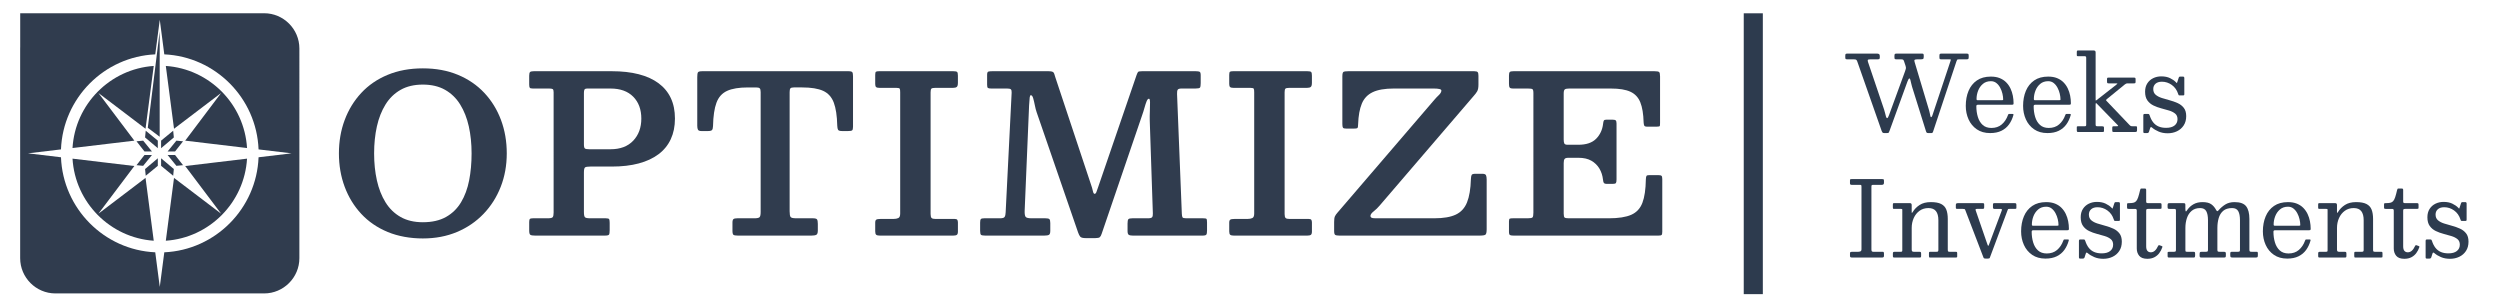 <?xml version="1.0" encoding="UTF-8"?>
<svg id="Layer_1" data-name="Layer 1" xmlns="http://www.w3.org/2000/svg" viewBox="0 0 6549.47 806.49">
  <defs>
    <style>
      .cls-1 {
        stroke: #2d3b4e;
        stroke-miterlimit: 10;
        stroke-width: 50px;
      }

      .cls-1, .cls-2 {
        fill: #2d3b4e;
      }

      .cls-3 {
        fill: #303c4e;
      }
    </style>
  </defs>
  <line class="cls-1" x1="4593.25" y1="34.85" x2="4593.25" y2="770.6"/>
  <g>
    <path class="cls-3" d="M903.03,314.32c10.08-26.99,24.57-50.63,43.47-70.92,18.9-20.29,41.97-36.08,69.22-47.38,27.23-11.29,57.92-16.94,92.05-16.94s64.75,5.64,91.9,16.94c27.14,11.3,50.22,27.09,69.22,47.38,19,20.29,33.54,43.93,43.62,70.92,10.08,26.98,15.12,56.18,15.12,87.56s-5.29,60.58-15.85,87.57c-10.57,26.98-25.59,50.63-45.08,70.92-19.49,20.29-42.66,36.08-69.51,47.38-26.86,11.29-56.66,16.94-89.43,16.94s-64.81-5.64-92.05-16.94c-27.24-11.29-50.31-27.09-69.22-47.38-18.9-20.29-33.4-43.93-43.47-70.92-10.08-26.99-15.12-56.17-15.12-87.57s5.04-60.58,15.12-87.56h0ZM987.37,472.53c4.84,21.82,12.36,40.96,22.54,57.42,10.18,16.47,23.36,29.29,39.55,38.48s35.63,13.78,58.31,13.78c24.04,0,44.25-4.59,60.63-13.78,16.38-9.19,29.52-22.01,39.41-38.48,9.89-16.46,16.96-35.6,21.23-57.42,4.26-21.82,6.4-45.37,6.4-70.63s-2.43-49.05-7.27-70.77c-4.85-21.72-12.36-40.81-22.54-57.28-10.18-16.46-23.36-29.29-39.55-38.48-16.19-9.19-35.63-13.78-58.31-13.78s-42.13,4.59-58.31,13.78c-16.19,9.19-29.37,22.01-39.55,38.48-10.18,16.47-17.7,35.56-22.54,57.28-4.85,21.73-7.27,45.32-7.27,70.77s2.42,48.81,7.27,70.63Z"/>
    <path class="cls-3" d="M1395.97,231.93c-4.46,0-7.18-.72-8.14-2.16-.97-1.43-1.46-4.35-1.46-8.76v-22.68c0-5.17.83-8.42,2.47-9.76,1.64-1.34,4.9-2.01,9.74-2.01h204.45c26.36,0,49.78,2.63,70.23,7.89,20.45,5.26,37.76,13.11,51.91,23.54,14.15,10.43,24.87,23.36,32.14,38.76,7.27,15.41,10.91,33.35,10.91,53.83s-3.64,38.28-10.91,53.98c-7.27,15.7-17.98,28.85-32.14,39.48-14.15,10.62-31.46,18.66-51.91,24.12-20.46,5.46-43.87,8.18-70.23,8.18h-56.42c-7.37,0-12.02.77-13.96,2.3-1.94,1.53-2.91,6.03-2.91,13.49v103.07c0,7.28.87,11.87,2.62,13.78,1.74,1.92,6.4,2.87,13.96,2.87h40.72c5.04,0,8,.82,8.87,2.44.87,1.63,1.31,4.93,1.31,9.9v18.66c0,5.93-.54,9.81-1.6,11.63-1.07,1.82-4.7,2.72-10.91,2.72h-183.22c-6.01,0-10.04-.67-12.07-2.01-2.03-1.34-3.05-5.07-3.05-11.2v-22.11c0-4.4.63-7.18,1.89-8.32,1.26-1.15,4.12-1.72,8.58-1.72h38.97c6.59,0,10.66-1,12.22-3.01,1.55-2.01,2.33-6.07,2.33-12.2V241.41c0-4.4-.83-7.08-2.48-8.04-1.65-.96-4.7-1.43-9.16-1.43h-42.75,0ZM1599.56,390.99c25.4,0,45.17-7.47,59.33-22.39,14.15-14.93,21.23-34.26,21.23-57.99s-7.08-43.02-21.23-57.28c-14.15-14.26-33.93-21.39-59.33-21.39h-60.49c-4.27,0-6.88.91-7.86,2.72-.97,1.82-1.46,4.73-1.46,8.76v134.94c0,5.75.87,9.29,2.62,10.62,1.74,1.34,5.53,2.01,11.34,2.01h55.85Z"/>
    <path class="cls-3" d="M1918.88,583.35c0-4.97.92-8.14,2.76-9.48,1.84-1.34,5.09-2.01,9.74-2.01h44.79c7.17,0,11.73-.96,13.67-2.87,1.94-1.91,2.91-6.5,2.91-13.78V241.4c0-4.97-.78-8.28-2.33-9.9-1.56-1.63-4.76-2.44-9.6-2.44h-21.23c-23.46,0-41.73,3.01-54.82,9.05-13.09,6.03-22.35,16.37-27.77,31.01-5.43,14.64-8.43,34.98-9.02,61.01-.19,5.17-1.07,8.67-2.62,10.48-1.56,1.82-5.23,2.72-11.05,2.72h-16.29c-5.05,0-8.19-1.15-9.45-3.45-1.26-2.3-1.89-5.75-1.89-10.34v-127.48c0-6.51.63-10.72,1.89-12.64,1.26-1.92,5.09-2.87,11.49-2.87h382.73c5.43,0,8.77.86,10.04,2.58,1.26,1.72,1.89,5.36,1.89,10.91v132.07c0,5.17-.83,8.32-2.47,9.48-1.65,1.14-5.19,1.72-10.61,1.72h-15.12c-6.01,0-9.65-1.05-10.91-3.16-1.26-2.1-1.99-5.75-2.18-10.91-.58-25.84-3.64-46.03-9.16-60.58-5.53-14.54-14.83-24.79-27.92-30.72s-31.37-8.9-54.82-8.9h-21.82c-4.66,0-7.66.82-9.02,2.44-1.36,1.63-2.04,4.93-2.04,9.9v312.09c0,7.85.87,12.88,2.62,15.07,1.74,2.2,6.49,3.3,14.25,3.3h43.62c6.01,0,9.74.96,11.2,2.87,1.46,1.92,2.18,5.84,2.18,11.77v17.52c0,6.13-1.36,9.86-4.07,11.2-2.72,1.34-6.88,2.01-12.5,2.01h-193.11c-5.82,0-9.6-.67-11.34-2.01-1.74-1.34-2.62-4.88-2.62-10.62v-21.25l-.02.02Z"/>
    <path class="cls-3" d="M2438,560.96c0,5.17.87,8.56,2.62,10.19s5.04,2.44,9.89,2.44h50.61c3.29,0,5.53.72,6.69,2.16s1.74,3.88,1.74,7.32v23.54c0,4.21-.87,7.04-2.62,8.47s-5.05,2.16-9.89,2.16h-191.66c-4.85,0-8.14-.72-9.89-2.16s-2.62-4.45-2.62-9.05v-22.68c0-4.02.92-6.65,2.76-7.89,1.84-1.25,5.57-1.87,11.2-1.87h33.73c5.23,0,9.5-.76,12.8-2.3,3.29-1.53,4.94-5.46,4.94-11.77V241.69c0-4.59-.39-7.65-1.16-9.19-.78-1.53-3.68-2.3-8.73-2.3h-44.21c-4.27,0-7.23-.67-8.87-2.01-1.65-1.34-2.48-4.02-2.48-8.04v-23.54c0-4.78.63-7.65,1.89-8.61,1.26-.96,4.03-1.43,8.29-1.43h194.56c5.23,0,8.53.67,9.89,2.01s2.03,4.59,2.03,9.76v18.66c0,5.55-1.02,9.14-3.05,10.77-2.04,1.63-5.38,2.44-10.04,2.44h-46.24c-5.23,0-8.58.67-10.04,2.01-1.46,1.34-2.18,4.59-2.18,9.76v318.98h0Z"/>
    <path class="cls-3" d="M2597.08,231.93c-4.66,0-7.66-.52-9.02-1.58-1.36-1.05-2.04-3.88-2.04-8.47v-25.84c0-4.97,1.07-7.79,3.2-8.47,2.13-.67,5.53-1,10.18-1h147.74c5.23,0,8.87.58,10.91,1.72,2.03,1.15,3.35,2.92,3.92,5.31.58,2.4,1.55,5.5,2.91,9.33l93.07,279.93c2.33,6.51,4.03,12.3,5.09,17.37,1.07,5.08,2.57,7.61,4.51,7.61s3.49-1.48,4.66-4.45c1.16-2.97,2.81-7.61,4.94-13.92l100.33-292.57c1.55-4.21,2.86-6.98,3.92-8.33,1.07-1.34,4.6-2.01,10.61-2.01h140.18c5.23,0,8.77.48,10.61,1.43,1.84.96,2.76,4.12,2.76,9.48v20.09c0,6.31-.63,10.29-1.89,11.91-1.26,1.63-5.19,2.44-11.78,2.44h-36.35c-5.63,0-9.06,1.11-10.32,3.3-1.26,2.2-1.8,5.99-1.6,11.34l12.5,313.24c.19,4.98.83,8.23,1.89,9.76,1.07,1.53,4.22,2.3,9.45,2.3h43.92c5.23,0,8.33.53,9.3,1.58.97,1.05,1.46,4.26,1.46,9.62v20.96c0,5.17-.58,8.67-1.74,10.48-1.16,1.82-4.46,2.72-9.89,2.72h-182.93c-5.05,0-8.58-.72-10.61-2.16-2.04-1.43-3.05-4.73-3.05-9.9v-19.53c0-5.93.72-9.71,2.18-11.34,1.46-1.63,4.99-2.44,10.61-2.44h41.01c5.43,0,8.91-.9,10.47-2.72,1.55-1.81,2.23-5.22,2.03-10.19l-8.14-243.18c-.19-7.47-.1-15.65.29-24.55s.53-16.55.44-22.97c-.1-6.41-1.02-9.62-2.76-9.62-2.33,0-4.41,2.3-6.25,6.89-1.85,4.59-3.68,10.24-5.53,16.94-1.85,6.7-3.92,13.31-6.25,19.81l-105.86,310.08c-1.36,4.21-2.96,7.18-4.8,8.9-1.85,1.72-5.77,2.58-11.78,2.58h-25.3c-7.37,0-12.12-1.25-14.25-3.73-2.13-2.49-4.07-6.31-5.82-11.48l-108.48-314.67c-1.74-4.97-3.3-10.95-4.66-17.95-1.36-6.98-2.81-13.16-4.36-18.52-1.56-5.36-3.59-8.04-6.1-8.04-1.56,0-2.57,1.96-3.05,5.89-.48,3.92-1.02,10.96-1.6,21.1l-11.63,276.2c-.19,7.66.62,12.78,2.47,15.36,1.84,2.58,6.93,3.88,15.27,3.88h36.35c5.43,0,8.97.72,10.61,2.16,1.64,1.43,2.47,4.93,2.47,10.48v20.38c0,5.55-1.16,9-3.49,10.34-2.33,1.34-6.4,2.01-12.22,2.01h-154.72c-5.82,0-9.5-.67-11.05-2.01-1.56-1.34-2.33-4.88-2.33-10.62v-21.25c0-4.97.68-8.14,2.03-9.48s4.36-2.01,9.02-2.01h41.88c6.01,0,9.79-1.25,11.34-3.73,1.55-2.48,2.42-6.41,2.62-11.77l15.7-313.52c.19-4.4-.48-7.32-2.04-8.76-1.56-1.43-4.85-2.16-9.89-2.16h-41.29v.02Z"/>
    <path class="cls-3" d="M3365.44,560.96c0,5.17.87,8.56,2.62,10.19,1.74,1.63,5.04,2.44,9.89,2.44h50.61c3.29,0,5.53.72,6.69,2.16s1.74,3.88,1.74,7.32v23.54c0,4.21-.87,7.04-2.62,8.47s-5.05,2.16-9.89,2.16h-191.66c-4.85,0-8.14-.72-9.89-2.16s-2.62-4.45-2.62-9.05v-22.68c0-4.02.92-6.65,2.76-7.89,1.84-1.25,5.57-1.87,11.2-1.87h33.73c5.23,0,9.5-.76,12.8-2.3,3.29-1.53,4.94-5.46,4.94-11.77V241.69c0-4.59-.39-7.65-1.16-9.19-.78-1.53-3.68-2.3-8.73-2.3h-44.21c-4.27,0-7.22-.67-8.87-2.01-1.65-1.34-2.48-4.02-2.48-8.04v-23.54c0-4.78.63-7.65,1.89-8.61s4.03-1.43,8.29-1.43h194.56c5.23,0,8.53.67,9.89,2.01s2.03,4.59,2.03,9.76v18.66c0,5.55-1.02,9.14-3.05,10.77-2.04,1.63-5.38,2.44-10.04,2.44h-46.24c-5.23,0-8.58.67-10.04,2.01s-2.18,4.59-2.18,9.76v318.98h0Z"/>
    <path class="cls-3" d="M3861.89,186.56c4.84,0,7.95.82,9.3,2.44,1.35,1.63,2.03,4.83,2.03,9.62v23.54c0,7.66-1.16,13.45-3.49,17.37-2.33,3.92-5.33,7.89-9.02,11.91l-246.33,287.11c-4.66,5.55-9.84,10.58-15.56,15.07-5.72,4.5-8.58,8.57-8.58,12.2,0,1.92.87,3.4,2.62,4.45,1.74,1.05,5.14,1.58,10.18,1.58h155.01c23.65,0,42.27-3.2,55.84-9.62,13.57-6.41,23.36-17.08,29.37-32.01,6.01-14.93,9.41-35.21,10.18-60.87.19-5.17.83-8.8,1.89-10.91,1.07-2.1,4.31-3.16,9.74-3.16h18.32c5.23,0,8.43,1.29,9.6,3.88,1.16,2.58,1.74,6.28,1.74,11.06v130.06c0,7.85-1.02,12.64-3.05,14.36-2.04,1.72-7.12,2.58-15.27,2.58h-367.61c-5.43,0-9.06-.62-10.91-1.87-1.85-1.25-2.76-4.64-2.76-10.19v-23.54c0-6.89.68-11.82,2.04-14.78,1.35-2.97,3.49-6.07,6.4-9.33l253.6-295.44c3.88-4.59,8-8.95,12.36-13.06,4.36-4.11,6.55-8.08,6.55-11.91,0-3.44-6.79-5.17-20.36-5.17h-104.12c-23.46,0-41.88,3.16-55.25,9.48-13.38,6.31-22.93,16.32-28.64,30.01-5.72,13.69-8.97,31.73-9.74,54.12,0,5.55-.63,8.85-1.89,9.9s-4.9,1.58-10.91,1.58h-17.16c-5.43,0-8.68-.81-9.74-2.44-1.07-1.63-1.6-4.93-1.6-9.9v-124.61c0-6.7,1.02-10.62,3.05-11.77,2.04-1.15,6.45-1.72,13.24-1.72h328.92,0Z"/>
    <path class="cls-3" d="M3964.54,231.93c-5.23,0-8.43-.9-9.6-2.72-1.16-1.81-1.74-5.12-1.74-9.9v-21.25c0-4.97.72-8.14,2.18-9.48,1.46-1.34,4.6-2.01,9.45-2.01h369.64c6.4,0,10.42.72,12.07,2.16,1.64,1.43,2.47,5.31,2.47,11.63v120.3c0,4.79-.19,7.85-.58,9.19s-3.2,2.01-8.43,2.01h-24.72c-4.27,0-6.84-.96-7.71-2.87-.87-1.91-1.41-4.69-1.6-8.32-.58-22.2-3.49-39.77-8.73-52.68-5.24-12.92-13.91-22.15-26.03-27.71-12.12-5.55-29.04-8.32-50.75-8.32h-109.64c-5.43,0-9.16.72-11.2,2.16-2.03,1.43-3.05,5.02-3.05,10.77v120.58c0,4.98.58,8.52,1.74,10.62,1.16,2.11,4.07,3.16,8.73,3.16h27.92c20.74,0,36.3-5.26,46.67-15.79,10.37-10.53,16.44-23.64,18.18-39.33.39-4.02,1.07-6.79,2.04-8.32.97-1.53,3.1-2.3,6.4-2.3h16.29c4.26,0,7.08.68,8.43,2.01,1.35,1.34,2.03,4.02,2.03,8.04v146.42c0,4.79-.54,7.95-1.6,9.48-1.07,1.53-3.92,2.3-8.58,2.3h-15.99c-3.11,0-5.33-.76-6.69-2.3-1.36-1.53-2.23-4.49-2.62-8.9-1.16-10.72-4.31-20.38-9.45-29-5.14-8.61-12.17-15.45-21.08-20.53-8.92-5.07-19.97-7.61-33.15-7.61h-27.33c-4.66,0-7.81.96-9.45,2.87-1.65,1.92-2.47,5.55-2.47,10.91v132.35c0,5.75.83,9.23,2.47,10.48,1.64,1.25,5.38,1.87,11.2,1.87h104.4c25.4,0,45.03-3.06,58.89-9.19,13.86-6.12,23.61-16.61,29.23-31.44s8.63-35.17,9.02-61.01c.19-4.97.77-8.14,1.74-9.48.97-1.34,3.49-2.01,7.56-2.01h22.69c4.46,0,7.42.58,8.87,1.72,1.46,1.14,2.18,4.02,2.18,8.61v137.81c0,4.59-.58,7.47-1.74,8.61-1.17,1.14-3.98,1.72-8.43,1.72h-378.95c-4.85,0-8.14-.47-9.89-1.43-1.74-.96-2.62-3.92-2.62-8.9v-26.7c0-4.2.68-6.65,2.03-7.32,1.35-.67,4.17-1,8.43-1h38.68c6.78,0,10.95-.76,12.5-2.3,1.55-1.53,2.33-5.75,2.33-12.64V243.72c0-5.75-.87-9.14-2.62-10.19-1.74-1.05-5.53-1.58-11.34-1.58h-38.68v-.02Z"/>
  </g>
  <g>
    <g>
      <g>
        <g>
          <polygon class="cls-3" points="357.64 370.18 378.51 396.79 398.06 396.79 375.06 368.45 357.64 370.18"/>
          <polygon class="cls-3" points="380.05 360.07 413.44 388.23 413.44 368.45 381.76 342.45 380.05 360.07"/>
          <polygon class="cls-3" points="453.7 342.45 422.02 368.45 422.02 388.23 455.42 360.07 453.7 342.45"/>
          <polygon class="cls-3" points="462.12 368.45 439.1 396.79 458.65 396.79 479.52 370.18 462.12 368.45"/>
        </g>
        <g>
          <polygon class="cls-3" points="378.51 406.1 357.64 432.72 375.06 434.44 398.06 406.1 378.51 406.1"/>
          <polygon class="cls-3" points="381.76 460.44 413.44 434.44 413.44 414.66 380.05 442.83 381.76 460.44"/>
          <polygon class="cls-3" points="422.02 434.44 453.7 460.44 455.42 442.83 422.02 414.66 422.02 434.44"/>
          <polygon class="cls-3" points="458.65 406.1 439.1 406.1 462.12 434.44 479.52 432.72 458.65 406.1"/>
        </g>
      </g>
      <polygon class="cls-3" points="418.35 358.29 387.17 334.75 418.35 82.23 418.35 358.29"/>
    </g>
    <g>
      <path class="cls-3" d="M257.87,559.79l94.12-124.85-162.01-19.32c6.89,114.84,98.43,207.18,212.79,215.04l-21.5-164.59-123.39,93.72h0Z"/>
      <path class="cls-3" d="M257.87,243.62l123.39,93.73,21.5-164.59c-114.36,7.86-205.9,100.19-212.79,215.04l162.01-19.32-94.12-124.86h0Z"/>
      <path class="cls-3" d="M579.29,243.62l-94.12,124.86,162.01,19.32c-6.88-114.85-98.43-207.19-212.79-215.04l21.5,164.59,123.39-93.73h0Z"/>
      <path class="cls-3" d="M579.29,559.79l-123.39-93.72-21.5,164.59c114.35-7.85,205.9-100.19,212.79-215.04l-162.01,19.32,94.12,124.85h0Z"/>
      <path class="cls-3" d="M692.02,34.69H145.15c-1.35,0-2.69.04-4.04.09H52.95v87.64c-.08,1.52-.12,3.04-.12,4.58v549.4c0,50.77,41.54,92.31,92.31,92.31h546.87c50.77,0,92.31-41.54,92.31-92.31V127c0-50.77-41.54-92.31-92.31-92.31h0ZM677.39,412.01c-5.27,134.43-113.02,242.91-246.97,248.98l-11.85,90.68-11.85-90.68c-133.94-6.07-241.7-114.56-246.97-248.98l-86.42-10.31,86.42-10.31c5.26-134.43,113.02-242.91,246.97-248.99l11.85-90.68,11.85,90.68c133.94,6.07,241.7,114.56,246.97,248.99l86.42,10.31-86.42,10.31h0Z"/>
    </g>
  </g>
  <g>
    <path class="cls-2" d="M4990.56,187.49c1-2.92,1.78-5.34,2.33-7.26.55-1.92.32-4.43-.69-7.54l-3.97-12.06c-.64-2.1-1.46-3.49-2.47-4.18-1.01-.69-2.88-1.03-5.62-1.03h-12.06c-2.38,0-3.81-.39-4.32-1.16-.5-.77-.75-2.4-.75-4.86v-2.47c0-2.92.36-4.75,1.1-5.48.73-.73,2.51-1.1,5.34-1.1h65.22c2.1,0,3.47.32,4.11.96.64.64.96,2.06.96,4.25v3.56c0,3.11-.69,4.93-2.06,5.48s-3.47.82-6.3.82h-7.95c-3.65,0-6.08.39-7.26,1.16-1.19.78-1.33,2.63-.41,5.55l38.36,128.11c.64,2.19,1.19,4.59,1.64,7.19.46,2.6.94,4.84,1.44,6.71.5,1.87,1.03,2.81,1.58,2.81.64,0,1.3-.41,1.99-1.23.69-.82,1.48-2.69,2.4-5.62l46.72-140.3c.73-2.1,1.03-3.36.89-3.77-.14-.41-1.67-.62-4.59-.62h-20.28c-2.38,0-3.81-.39-4.32-1.16-.5-.77-.75-2.4-.75-4.86v-2.19c0-2.83.27-4.68.82-5.55.55-.87,2.24-1.3,5.07-1.3h64.12c2.74,0,4.54.27,5.41.82.87.55,1.3,2.19,1.3,4.93v3.29c0,2.65-.37,4.32-1.1,5-.73.69-2.42,1.03-5.07,1.03h-18.91c-2.92,0-4.64.34-5.14,1.03-.5.69-1.12,2.08-1.85,4.18l-61.24,184.14c-.64,1.73-1.21,2.81-1.71,3.22-.5.41-1.94.62-4.32.62h-5.75c-2.47,0-4.07-.34-4.8-1.03-.73-.69-1.42-1.99-2.06-3.9l-36.45-116.46c-.91-2.92-1.71-6.07-2.4-9.45-.69-3.38-1.37-6.28-2.06-8.7-.69-2.42-1.53-3.63-2.53-3.63-1.37,0-3.06,2.7-5.07,8.08l-47.13,129.61c-.73,2.1-1.37,3.54-1.92,4.32-.55.77-2.38,1.16-5.48,1.16h-5.75c-2.56,0-4.25-.48-5.07-1.44-.82-.96-1.55-2.31-2.19-4.04l-63.98-182.23c-.82-2.28-1.78-3.77-2.88-4.45s-3.15-1.03-6.17-1.03h-16.72c-2.38,0-3.9-.3-4.59-.89-.69-.59-1.03-2.03-1.03-4.32v-3.56c0-2.74.32-4.47.96-5.21.64-.73,2.28-1.1,4.93-1.1h77c2.56,0,4.45.46,5.69,1.37,1.23.91,1.85,2.74,1.85,5.48v3.43c0,2.19-.5,3.54-1.51,4.04-1.01.5-2.56.75-4.66.75h-18.36c-3.93,0-6.19.53-6.78,1.58-.6,1.05-.43,2.9.48,5.55l42.2,124.68c1,2.83,1.87,5.98,2.6,9.45.73,3.47,1.51,6.46,2.33,8.97.82,2.51,1.78,3.77,2.88,3.77.73,0,1.48-.59,2.26-1.78.77-1.19,1.67-3.15,2.67-5.89l41.79-114.27Z"/>
    <path class="cls-2" d="M5157.16,238.12c4.84-11.55,12.13-20.69,21.85-27.4,9.73-6.71,21.94-10.07,36.65-10.07,8.95,0,16.74,1.35,23.36,4.04,6.62,2.7,12.24,6.39,16.85,11.1,4.61,4.71,8.33,10.05,11.17,16.03,2.83,5.98,4.89,12.29,6.17,18.91,1.28,6.62,1.92,13.18,1.92,19.66,0,1.83-.34,2.95-1.03,3.36-.69.41-1.99.62-3.9.62h-88.1c-1.46,0-2.58.27-3.36.82-.78.55-1.16,1.6-1.16,3.15,0,10.05,1.32,19.41,3.97,28.09,2.65,8.68,6.87,15.64,12.67,20.89,5.8,5.25,13.4,7.88,22.81,7.88,10.87,0,19.89-3.06,27.06-9.18,7.17-6.12,12.58-14.2,16.24-24.25.36-1,.73-1.8,1.1-2.4.36-.59,1.23-.89,2.6-.89h7.95c1.37,0,2.24.23,2.6.69.36.46.41,1.19.14,2.19-2.56,9.32-6.4,17.52-11.51,24.59-5.12,7.08-11.74,12.63-19.87,16.65-8.13,4.02-18,6.03-29.59,6.03-13.79,0-25.44-3.26-34.94-9.8-9.5-6.53-16.69-15.21-21.58-26.03-4.89-10.82-7.33-22.63-7.33-35.42,0-14.61,2.42-27.7,7.26-39.25ZM5243.89,262.57c1.83,0,2.95-.14,3.36-.41.41-.27.62-.87.62-1.78,0-4.57-.64-9.57-1.92-15-1.28-5.43-3.24-10.64-5.89-15.62-2.65-4.98-5.98-9.06-10-12.26-4.02-3.2-8.82-4.8-14.39-4.8-8.4,0-15.39,2.38-20.96,7.12-5.57,4.75-9.73,10.69-12.47,17.81-2.74,7.12-4.11,14.3-4.11,21.51,0,1.37.23,2.28.69,2.74.46.46,1.51.69,3.15.69h61.93Z"/>
    <path class="cls-2" d="M5307.32,238.12c4.84-11.55,12.13-20.69,21.85-27.4,9.73-6.71,21.94-10.07,36.65-10.07,8.95,0,16.74,1.35,23.36,4.04,6.62,2.7,12.24,6.39,16.85,11.1,4.61,4.71,8.33,10.05,11.17,16.03,2.83,5.98,4.89,12.29,6.17,18.91,1.28,6.62,1.92,13.18,1.92,19.66,0,1.83-.34,2.95-1.03,3.36-.69.41-1.99.62-3.9.62h-88.1c-1.46,0-2.58.27-3.36.82-.78.55-1.16,1.6-1.16,3.15,0,10.05,1.32,19.41,3.97,28.09,2.65,8.68,6.87,15.64,12.67,20.89,5.8,5.25,13.4,7.88,22.81,7.88,10.87,0,19.89-3.06,27.06-9.18,7.17-6.12,12.58-14.2,16.24-24.25.36-1,.73-1.8,1.1-2.4.36-.59,1.23-.89,2.6-.89h7.95c1.37,0,2.24.23,2.6.69.36.46.41,1.19.14,2.19-2.56,9.32-6.4,17.52-11.51,24.59-5.12,7.08-11.74,12.63-19.87,16.65-8.13,4.02-18,6.03-29.59,6.03-13.79,0-25.44-3.26-34.94-9.8-9.5-6.53-16.69-15.21-21.58-26.03-4.89-10.82-7.33-22.63-7.33-35.42,0-14.61,2.42-27.7,7.26-39.25ZM5394.05,262.57c1.83,0,2.95-.14,3.36-.41.41-.27.62-.87.62-1.78,0-4.57-.64-9.57-1.92-15-1.28-5.43-3.24-10.64-5.89-15.62-2.65-4.98-5.98-9.06-10-12.26-4.02-3.2-8.82-4.8-14.39-4.8-8.4,0-15.39,2.38-20.96,7.12-5.57,4.75-9.73,10.69-12.47,17.81-2.74,7.12-4.11,14.3-4.11,21.51,0,1.37.23,2.28.69,2.74.46.46,1.51.69,3.15.69h61.93Z"/>
    <path class="cls-2" d="M5444.33,147.21c-1.64,0-2.65-.21-3.01-.62-.37-.41-.55-1.39-.55-2.95v-6.58c0-1.92.21-3.22.62-3.9s1.53-1.03,3.36-1.03h38.91c2.1,0,3.7.32,4.8.96,1.1.64,1.64,2.1,1.64,4.38v119.61c0,2.47.02,4.27.07,5.41.04,1.14.89,1.07,2.53-.21l50.69-39.6c2.47-1.92,3.79-3.1,3.97-3.56.18-.46-2.06-.69-6.71-.69h-16.17c-2.19,0-3.49-.39-3.9-1.16-.41-.77-.62-2.31-.62-4.59v-5.21c0-1.55.21-2.62.62-3.22.41-.59,1.35-.89,2.81-.89h67.41c1.55,0,2.6.27,3.15.82.55.55.82,1.64.82,3.29v6.85c0,1.92-.34,3.08-1.03,3.49s-2.03.62-4.04.62h-14.8c-2.01,0-3.63.23-4.86.69-1.23.46-2.35,1.14-3.36,2.06l-46.86,38.23c-1.55,1.28-2.4,2.15-2.53,2.6-.14.46.52,1.46,1.99,3.01l59.6,62.48c1.19,1.19,2.19,2.03,3.01,2.53.82.5,2.51.75,5.07.75h8.49c1.28,0,2.12.25,2.54.75.41.5.62,1.39.62,2.67v6.44c0,2.19-.37,3.61-1.1,4.25-.73.64-2.15.96-4.25.96h-55.63c-1.92,0-3.06-.36-3.43-1.1-.37-.73-.55-2.1-.55-4.11v-5.07c0-2.01.23-3.31.69-3.9.46-.59,1.64-.89,3.56-.89h6.71c3.01,0,4.52-.3,4.52-.89s-.6-1.48-1.78-2.67l-54.67-56.17c-1.01-1-1.69-1.23-2.06-.69-.37.55-.55,2.06-.55,4.52v50.97c0,1.83.25,3.11.75,3.84.5.73,1.76,1.1,3.77,1.1h12.33c1.46,0,2.67.21,3.63.62.96.41,1.44,1.39,1.44,2.95v8.49c0,1.37-.3,2.22-.89,2.53-.6.32-1.62.48-3.08.48h-63.85c-1.46,0-2.4-.36-2.81-1.1-.41-.73-.62-1.73-.62-3.01v-8.49c0-1.19.32-1.89.96-2.12.64-.23,1.55-.34,2.74-.34h16.17c1.83,0,3.08-.21,3.77-.62.69-.41,1.03-1.48,1.03-3.22v-175.38c0-2.01-.43-3.24-1.3-3.7-.87-.46-2.22-.69-4.04-.69h-15.76Z"/>
    <path class="cls-2" d="M5689.51,222.43c-7.9-5.57-16.46-8.36-25.69-8.36-7.22,0-12.81,1.76-16.78,5.27-3.97,3.52-5.96,8.15-5.96,13.91,0,6.39,2.08,11.37,6.23,14.93,4.16,3.56,9.52,6.39,16.1,8.49,6.58,2.1,13.54,4.13,20.89,6.1,7.35,1.97,14.29,4.43,20.83,7.4,6.53,2.97,11.87,7.12,16.03,12.47,4.16,5.34,6.23,12.54,6.23,21.58,0,9.5-2.19,17.61-6.58,24.32s-10.25,11.83-17.61,15.35c-7.35,3.52-15.46,5.27-24.32,5.27s-16.74-1.49-23.63-4.45c-6.9-2.97-12.45-6.28-16.65-9.93-1.46-1.28-2.6-1.94-3.43-1.99-.82-.04-1.55.85-2.19,2.67l-3.15,9.86c-.37,1-.94,1.8-1.71,2.4-.78.59-1.9.89-3.36.89h-6.3c-1.37,0-2.28-.27-2.74-.82-.46-.55-.69-1.51-.69-2.88v-42.2c0-1.64.25-2.76.75-3.36.5-.59,1.53-.89,3.08-.89h8.36c1.55,0,2.58.34,3.08,1.03.5.69.94,1.58,1.3,2.67,2.37,7.4,5.48,13.52,9.32,18.36,3.84,4.84,8.54,8.45,14.11,10.82,5.57,2.38,12.15,3.56,19.73,3.56,9.59,0,16.97-2.06,22.13-6.17,5.16-4.11,7.74-9.64,7.74-16.58,0-6.3-2.06-11.14-6.17-14.52-4.11-3.38-9.39-6.05-15.82-8.02-6.44-1.96-13.27-3.88-20.48-5.75-7.22-1.87-14.04-4.36-20.48-7.47-6.44-3.1-11.71-7.49-15.83-13.15-4.11-5.66-6.17-13.29-6.17-22.88,0-8.58,1.92-15.87,5.75-21.85,3.84-5.98,8.97-10.55,15.41-13.7s13.54-4.73,21.31-4.73c8.95,0,16.58,1.53,22.88,4.59,6.3,3.06,11.28,6.46,14.93,10.21,1.46,1.46,2.35,2.38,2.67,2.74.32.37.84-.69,1.58-3.15l3.56-10.82c.46-1.28.96-2.1,1.51-2.47.55-.36,1.69-.55,3.43-.55h6.17c2.37,0,3.56,1.28,3.56,3.84v42.06c0,1.46-.27,2.4-.82,2.81-.55.41-1.6.62-3.15.62h-7.67c-1.92,0-3.04-.32-3.36-.96-.32-.64-.71-1.64-1.16-3.01-3.29-10.14-8.88-17.99-16.78-23.57Z"/>
    <path class="cls-2" d="M4902.73,653.61c0,2.28.36,3.86,1.1,4.73.73.87,2.1,1.3,4.11,1.3h24.66c1.28,0,2.1.41,2.47,1.23.36.82.55,1.87.55,3.15v6.3c0,1.64-.43,2.79-1.3,3.43-.87.64-2.26.96-4.18.96h-78.1c-1.92,0-3.31-.3-4.18-.89-.87-.59-1.3-1.76-1.3-3.49v-6.85c0-1.46.41-2.47,1.23-3.01.82-.55,2.51-.82,5.07-.82h14.52c2.37,0,4.52-.36,6.44-1.1,1.92-.73,2.88-2.65,2.88-5.75v-163.87c0-1.83-.16-3.06-.48-3.7-.32-.64-1.53-.96-3.63-.96h-21.37c-1.74,0-2.95-.32-3.63-.96-.69-.64-1.03-1.69-1.03-3.15v-7.4c0-1.83.3-2.88.89-3.15.59-.27,1.67-.41,3.22-.41h80.01c2.1,0,3.45.25,4.04.75.59.5.89,1.8.89,3.9v4.66c0,2.38-.53,3.93-1.58,4.66-1.05.73-2.44,1.1-4.18,1.1h-21.92c-2.19,0-3.61.25-4.25.75-.64.5-.96,1.9-.96,4.18v164.41Z"/>
    <path class="cls-2" d="M4961.78,547.28c-1.19,0-1.97-.27-2.33-.82-.37-.55-.55-1.42-.55-2.6v-8.49c0-1.1.18-1.89.55-2.4.36-.5,1.05-.75,2.06-.75h42.47c1.55,0,2.65.48,3.29,1.44.64.96.96,2.08.96,3.36v16.03c0,3.56.23,5.21.69,4.93.46-.27,1.14-1.14,2.06-2.6,4.38-7.31,10.41-13.45,18.09-18.43,7.67-4.98,17.45-7.47,29.32-7.47s20.62,1.64,27.06,4.93c6.44,3.29,10.94,8.2,13.5,14.73,2.56,6.53,3.84,14.68,3.84,24.46v79.88c0,2.38.23,4,.69,4.86.46.87,1.87,1.3,4.25,1.3h16.17c1.55,0,2.54.3,2.95.89.41.6.62,1.67.62,3.22v7.95c0,1.46-.32,2.33-.96,2.6-.64.27-1.74.41-3.29.41h-66.72c-1.46,0-2.33-.34-2.6-1.03s-.41-1.76-.41-3.22v-6.85c0-1.55.21-2.6.62-3.15.41-.55,1.35-.82,2.81-.82h15.76c2.19,0,3.65-.3,4.38-.89.73-.59,1.1-2.08,1.1-4.45v-77.69c0-10.14-2.08-17.93-6.23-23.36-4.16-5.43-10.76-8.15-19.8-8.15s-16.72,2.38-23.29,7.12c-6.58,4.75-11.65,11.08-15.21,18.98-3.56,7.9-5.34,16.56-5.34,25.96v56.86c0,2.1.43,3.56,1.3,4.38.87.82,2.35,1.23,4.45,1.23h14.11c1.83,0,3.08.27,3.77.82.69.55,1.03,1.83,1.03,3.84v6.3c0,1.64-.25,2.74-.75,3.29-.5.55-1.53.82-3.08.82h-66.31c-1.64,0-2.7-.3-3.15-.89-.46-.59-.69-1.76-.69-3.49v-6.3c0-1.92.39-3.13,1.16-3.63.77-.5,2.03-.75,3.77-.75h15.07c1.83,0,3.06-.21,3.7-.62.64-.41.96-1.48.96-3.22v-106.18c0-1-.27-1.64-.82-1.92-.55-.27-1.37-.41-2.47-.41h-18.5Z"/>
    <path class="cls-2" d="M5244.03,551.81c.73-1.83.84-3.04.34-3.63-.5-.59-1.94-.89-4.32-.89h-15.35c-2.38,0-3.56-1.32-3.56-3.97v-7.4c0-1.19.23-2.1.69-2.74.46-.64,1.28-.96,2.47-.96h53.3c1.92,0,3.22.25,3.9.75.69.5,1.03,1.8,1.03,3.9v7.26c0,1.46-.3,2.35-.89,2.67-.6.32-1.67.48-3.22.48h-14.25c-2.01,0-3.17.27-3.49.82-.32.55-.75,1.51-1.3,2.88l-46.31,123.86c-.37,1.1-.94,1.8-1.71,2.12-.78.32-1.94.48-3.49.48h-6.17c-1.55,0-2.72-.16-3.49-.48-.78-.32-1.39-1.03-1.85-2.12l-47.82-124.68c-.46-1.37-1.14-2.19-2.06-2.47-.91-.27-2.33-.41-4.25-.41h-15.07c-1.19,0-2.03-.27-2.53-.82-.5-.55-.75-1.37-.75-2.47v-6.99c0-2.1.5-3.43,1.51-3.97,1-.55,2.42-.82,4.25-.82h64.67c1.46,0,2.47.25,3.01.75.55.5.82,1.53.82,3.08v6.85c0,2.19-.41,3.47-1.23,3.84-.82.37-2.33.55-4.52.55h-13.15c-2.01,0-3.17.32-3.49.96-.32.64-.25,1.69.21,3.15l28.91,83.85c1,2.83,1.78,5,2.33,6.51.55,1.51,1.05,2.26,1.51,2.26s.98-.69,1.58-2.06c.59-1.37,1.39-3.47,2.4-6.3l31.38-83.85Z"/>
    <path class="cls-2" d="M5302.12,566.95c4.84-11.55,12.13-20.69,21.85-27.4,9.73-6.71,21.94-10.07,36.65-10.07,8.95,0,16.74,1.35,23.36,4.04,6.62,2.7,12.24,6.39,16.85,11.1,4.61,4.71,8.33,10.05,11.17,16.03,2.83,5.98,4.89,12.29,6.17,18.91,1.28,6.62,1.92,13.18,1.92,19.66,0,1.83-.34,2.95-1.03,3.36-.69.41-1.99.62-3.9.62h-88.1c-1.46,0-2.58.27-3.36.82-.78.55-1.16,1.6-1.16,3.15,0,10.05,1.32,19.41,3.97,28.09,2.65,8.68,6.87,15.64,12.67,20.89,5.8,5.25,13.4,7.88,22.81,7.88,10.87,0,19.89-3.06,27.06-9.18,7.17-6.12,12.58-14.2,16.24-24.25.36-1,.73-1.8,1.1-2.4.36-.59,1.23-.89,2.6-.89h7.95c1.37,0,2.24.23,2.6.69.36.46.41,1.19.14,2.19-2.56,9.32-6.4,17.52-11.51,24.59-5.12,7.08-11.74,12.63-19.87,16.65-8.13,4.02-18,6.03-29.59,6.03-13.79,0-25.44-3.26-34.94-9.8-9.5-6.53-16.69-15.21-21.58-26.03-4.89-10.82-7.33-22.63-7.33-35.42,0-14.61,2.42-27.7,7.26-39.25ZM5388.85,591.4c1.83,0,2.95-.14,3.36-.41.41-.27.62-.87.62-1.78,0-4.57-.64-9.57-1.92-15-1.28-5.43-3.24-10.64-5.89-15.62-2.65-4.98-5.98-9.06-10-12.26-4.02-3.2-8.82-4.8-14.39-4.8-8.4,0-15.39,2.38-20.96,7.12-5.57,4.75-9.73,10.69-12.47,17.81s-4.11,14.3-4.11,21.51c0,1.37.23,2.28.69,2.74.46.46,1.51.69,3.15.69h61.93Z"/>
    <path class="cls-2" d="M5520.85,551.26c-7.9-5.57-16.46-8.36-25.69-8.36-7.22,0-12.81,1.76-16.78,5.27-3.97,3.52-5.96,8.15-5.96,13.91,0,6.39,2.08,11.37,6.23,14.93,4.16,3.56,9.52,6.39,16.1,8.49,6.58,2.1,13.54,4.13,20.89,6.1,7.35,1.97,14.29,4.43,20.83,7.4,6.53,2.97,11.87,7.12,16.03,12.47,4.16,5.34,6.23,12.54,6.23,21.58,0,9.5-2.19,17.61-6.58,24.32-4.38,6.71-10.25,11.83-17.61,15.35-7.35,3.52-15.46,5.28-24.32,5.28s-16.74-1.49-23.63-4.45c-6.9-2.97-12.45-6.28-16.65-9.93-1.46-1.28-2.6-1.94-3.43-1.99-.82-.05-1.55.85-2.19,2.67l-3.15,9.86c-.37,1-.94,1.8-1.71,2.4-.78.59-1.9.89-3.36.89h-6.3c-1.37,0-2.28-.27-2.74-.82-.46-.55-.69-1.51-.69-2.88v-42.2c0-1.64.25-2.76.75-3.36.5-.59,1.53-.89,3.08-.89h8.36c1.55,0,2.58.34,3.08,1.03.5.69.94,1.58,1.3,2.67,2.37,7.4,5.48,13.52,9.32,18.36,3.84,4.84,8.54,8.45,14.11,10.82,5.57,2.38,12.15,3.56,19.73,3.56,9.59,0,16.97-2.06,22.13-6.17,5.16-4.11,7.74-9.64,7.74-16.58,0-6.3-2.06-11.14-6.17-14.52-4.11-3.38-9.39-6.05-15.82-8.02-6.44-1.96-13.27-3.88-20.48-5.75-7.22-1.87-14.04-4.36-20.48-7.47-6.44-3.1-11.71-7.49-15.83-13.15-4.11-5.66-6.17-13.29-6.17-22.88,0-8.58,1.92-15.87,5.75-21.85,3.84-5.98,8.97-10.55,15.41-13.7s13.54-4.73,21.31-4.73c8.95,0,16.58,1.53,22.88,4.59,6.3,3.06,11.28,6.46,14.93,10.21,1.46,1.46,2.35,2.38,2.67,2.74.32.37.84-.69,1.58-3.15l3.56-10.82c.46-1.28.96-2.1,1.51-2.47.55-.36,1.69-.55,3.43-.55h6.17c2.37,0,3.56,1.28,3.56,3.84v42.06c0,1.46-.27,2.4-.82,2.81-.55.41-1.6.62-3.15.62h-7.67c-1.92,0-3.04-.32-3.36-.96-.32-.64-.71-1.64-1.16-3.01-3.29-10.14-8.88-17.99-16.78-23.57Z"/>
    <path class="cls-2" d="M5656.9,663.06c-3.43,4.57-7.72,8.2-12.88,10.89-5.16,2.69-11.3,4.04-18.43,4.04-9.86,0-16.94-2.6-21.24-7.81-4.29-5.21-6.44-11.55-6.44-19.04v-99.2c0-1.64-.32-2.83-.96-3.56-.64-.73-1.78-1.1-3.43-1.1h-16.3c-1.92,0-3.2-.23-3.84-.69-.64-.46-.96-1.6-.96-3.43v-7.4c0-1.73.25-2.76.75-3.08.5-.32,1.62-.48,3.36-.48,4.93,0,8.95-.32,12.06-.96,3.1-.64,5.66-2.06,7.67-4.25,2.01-2.19,3.79-5.62,5.34-10.28,1.55-4.66,3.24-10.96,5.07-18.91.36-1.55.77-2.6,1.23-3.15.46-.55,1.69-.82,3.7-.82h7.4c2.37,0,3.56,1.33,3.56,3.97v30.14c0,1.92.46,3.11,1.37,3.56.91.46,2.24.69,3.97.69h30.42c1.83,0,3.04.27,3.63.82.59.55.89,1.78.89,3.7v7.12c0,1.64-.34,2.63-1.03,2.95-.69.32-1.85.48-3.49.48h-30.14c-1.92,0-3.34.23-4.25.69-.91.46-1.37,1.74-1.37,3.84v93.58c0,5.48,1.1,9.45,3.29,11.92s5.11,3.7,8.77,3.7c3.93,0,7.47-1.39,10.62-4.18,3.15-2.79,5.91-6.78,8.29-11.99.64-1.37,1.21-2.19,1.71-2.47.5-.27,1.48-.14,2.95.41l4.38,1.51c1.1.37,1.85.78,2.26,1.23.41.46.39,1.28-.07,2.47-1.83,5.48-4.45,10.5-7.88,15.07Z"/>
    <path class="cls-2" d="M5678.62,662.65c0-1.28.27-2.1.82-2.47.55-.36,1.46-.55,2.74-.55h12.6c2.37,0,3.93-.3,4.66-.89.73-.59,1.1-2.03,1.1-4.32v-102.76c0-2.01-.41-3.24-1.23-3.7-.82-.46-2.15-.69-3.97-.69h-11.23c-2.28,0-3.77-.27-4.45-.82-.69-.55-1.03-1.92-1.03-4.11v-4.38c0-2.37.3-3.93.89-4.66.59-.73,2.03-1.1,4.32-1.1h35.9c2.01,0,3.43.25,4.25.75.82.5,1.23,1.8,1.23,3.9v8.22c0,4.29.23,6.97.69,8.02.46,1.05,1.1,1.1,1.92.14.82-.96,1.78-2.26,2.88-3.9,4.2-5.94,9.54-10.73,16.03-14.39,6.48-3.65,14.29-5.48,23.43-5.48,9.95,0,17.54,1.83,22.74,5.48,5.21,3.65,9.5,8.68,12.88,15.07,1.28,2.28,2.35,3.36,3.22,3.22.87-.14,1.89-.89,3.08-2.26,5.11-5.94,10.98-11.01,17.61-15.21,6.62-4.2,14.73-6.3,24.32-6.3,14.71,0,24.87,3.68,30.49,11.03,5.62,7.35,8.43,18.38,8.43,33.09v80.01c0,2.47.32,4.09.96,4.86.64.78,2.24,1.16,4.8,1.16h13.43c1.28,0,2.1.3,2.47.89.36.6.55,1.58.55,2.95v5.21c0,2.74-.39,4.43-1.16,5.07-.78.64-2.49.96-5.14.96h-59.19c-2.65,0-4.45-.3-5.41-.89-.96-.59-1.44-2.31-1.44-5.14v-3.84c0-2.19.3-3.61.89-4.25.59-.64,1.94-.96,4.04-.96h14.25c2.65,0,4.36-.27,5.14-.82.77-.55,1.16-2.1,1.16-4.66v-77.55c0-10.14-1.51-17.93-4.52-23.36-3.01-5.43-8.36-8.15-16.03-8.15-9.86,0-17.61,2.38-23.22,7.12-5.62,4.75-9.59,11.08-11.92,18.98-2.33,7.9-3.49,16.56-3.49,25.96v57.27c0,2.56.52,4.07,1.58,4.52,1.05.46,2.72.69,5,.69h9.59c2.01,0,3.52.23,4.52.69,1,.46,1.51,1.78,1.51,3.97v4.93c0,2.19-.27,3.65-.82,4.38-.55.73-2.01,1.1-4.38,1.1h-58.37c-1.92,0-3.27-.27-4.04-.82-.78-.55-1.16-1.83-1.16-3.84v-4.11c0-2.65.32-4.36.96-5.14.64-.77,2.24-1.16,4.8-1.16h10.14c2.56,0,4.2-.3,4.93-.89.73-.59,1.1-2.12,1.1-4.59v-77.55c0-10.14-1.51-17.93-4.52-23.36-3.01-5.43-8.36-8.15-16.03-8.15-8.95,0-16.28,2.38-21.99,7.12-5.71,4.75-9.91,11.08-12.6,18.98-2.7,7.9-4.04,16.56-4.04,25.96v56.72c0,2.83.25,4.5.75,5,.5.5,2.17.75,5,.75h14.8c1.92,0,3.22.25,3.9.75.69.5,1.03,1.8,1.03,3.9v5.48c0,1.28-.18,2.42-.55,3.43-.37,1.01-1.28,1.51-2.74,1.51h-64.94c-1.46,0-2.47-.27-3.01-.82-.55-.55-.82-1.64-.82-3.29v-7.95Z"/>
    <path class="cls-2" d="M5935.51,566.95c4.84-11.55,12.13-20.69,21.85-27.4,9.73-6.71,21.94-10.07,36.65-10.07,8.95,0,16.74,1.35,23.36,4.04,6.62,2.7,12.24,6.39,16.85,11.1,4.61,4.71,8.33,10.05,11.17,16.03,2.83,5.98,4.89,12.29,6.17,18.91,1.28,6.62,1.92,13.18,1.92,19.66,0,1.83-.34,2.95-1.03,3.36-.69.41-1.99.62-3.9.62h-88.1c-1.46,0-2.58.27-3.36.82-.78.55-1.16,1.6-1.16,3.15,0,10.05,1.32,19.41,3.97,28.09,2.65,8.68,6.87,15.64,12.67,20.89,5.8,5.25,13.4,7.88,22.81,7.88,10.87,0,19.89-3.06,27.06-9.18,7.17-6.12,12.58-14.2,16.24-24.25.36-1,.73-1.8,1.1-2.4.36-.59,1.23-.89,2.6-.89h7.95c1.37,0,2.24.23,2.6.69.36.46.41,1.19.14,2.19-2.56,9.32-6.4,17.52-11.51,24.59-5.12,7.08-11.74,12.63-19.87,16.65-8.13,4.02-18,6.03-29.59,6.03-13.79,0-25.44-3.26-34.94-9.8-9.5-6.53-16.69-15.21-21.58-26.03-4.89-10.82-7.33-22.63-7.33-35.42,0-14.61,2.42-27.7,7.26-39.25ZM6022.24,591.4c1.83,0,2.95-.14,3.36-.41.41-.27.62-.87.62-1.78,0-4.57-.64-9.57-1.92-15-1.28-5.43-3.24-10.64-5.89-15.62-2.65-4.98-5.98-9.06-10-12.26-4.02-3.2-8.82-4.8-14.39-4.8-8.4,0-15.39,2.38-20.96,7.12-5.57,4.75-9.73,10.69-12.47,17.81s-4.11,14.3-4.11,21.51c0,1.37.23,2.28.69,2.74.46.46,1.51.69,3.15.69h61.93Z"/>
    <path class="cls-2" d="M6075.95,547.28c-1.19,0-1.97-.27-2.33-.82-.37-.55-.55-1.42-.55-2.6v-8.49c0-1.1.18-1.89.55-2.4.36-.5,1.05-.75,2.06-.75h42.47c1.55,0,2.65.48,3.29,1.44.64.96.96,2.08.96,3.36v16.03c0,3.56.23,5.21.69,4.93.46-.27,1.14-1.14,2.06-2.6,4.38-7.31,10.41-13.45,18.09-18.43,7.67-4.98,17.45-7.47,29.32-7.47s20.62,1.64,27.06,4.93c6.44,3.29,10.94,8.2,13.5,14.73,2.56,6.53,3.84,14.68,3.84,24.46v79.88c0,2.38.23,4,.69,4.86.46.87,1.87,1.3,4.25,1.3h16.17c1.55,0,2.54.3,2.95.89.41.6.62,1.67.62,3.22v7.95c0,1.46-.32,2.33-.96,2.6-.64.27-1.74.41-3.29.41h-66.72c-1.46,0-2.33-.34-2.6-1.03s-.41-1.76-.41-3.22v-6.85c0-1.55.21-2.6.62-3.15.41-.55,1.35-.82,2.81-.82h15.76c2.19,0,3.65-.3,4.38-.89.73-.59,1.1-2.08,1.1-4.45v-77.69c0-10.14-2.08-17.93-6.23-23.36-4.16-5.43-10.76-8.15-19.8-8.15s-16.72,2.38-23.29,7.12c-6.58,4.75-11.65,11.08-15.21,18.98-3.56,7.9-5.34,16.56-5.34,25.96v56.86c0,2.1.43,3.56,1.3,4.38.87.82,2.35,1.23,4.45,1.23h14.11c1.83,0,3.08.27,3.77.82.69.55,1.03,1.83,1.03,3.84v6.3c0,1.64-.25,2.74-.75,3.29-.5.55-1.53.82-3.08.82h-66.31c-1.64,0-2.7-.3-3.15-.89-.46-.59-.69-1.76-.69-3.49v-6.3c0-1.92.39-3.13,1.16-3.63.77-.5,2.03-.75,3.77-.75h15.07c1.83,0,3.06-.21,3.7-.62.64-.41.96-1.48.96-3.22v-106.18c0-1-.27-1.64-.82-1.92-.55-.27-1.37-.41-2.47-.41h-18.5Z"/>
    <path class="cls-2" d="M6330.17,663.06c-3.43,4.57-7.72,8.2-12.88,10.89-5.16,2.69-11.3,4.04-18.43,4.04-9.86,0-16.94-2.6-21.24-7.81-4.29-5.21-6.44-11.55-6.44-19.04v-99.2c0-1.64-.32-2.83-.96-3.56-.64-.73-1.78-1.1-3.43-1.1h-16.3c-1.92,0-3.2-.23-3.84-.69-.64-.46-.96-1.6-.96-3.43v-7.4c0-1.73.25-2.76.75-3.08.5-.32,1.62-.48,3.36-.48,4.93,0,8.95-.32,12.06-.96,3.1-.64,5.66-2.06,7.67-4.25,2.01-2.19,3.79-5.62,5.34-10.28,1.55-4.66,3.24-10.96,5.07-18.91.36-1.55.77-2.6,1.23-3.15.46-.55,1.69-.82,3.7-.82h7.4c2.37,0,3.56,1.33,3.56,3.97v30.14c0,1.92.46,3.11,1.37,3.56.91.46,2.24.69,3.97.69h30.42c1.83,0,3.04.27,3.63.82.59.55.89,1.78.89,3.7v7.12c0,1.64-.34,2.63-1.03,2.95-.69.32-1.85.48-3.49.48h-30.14c-1.92,0-3.34.23-4.25.69-.91.46-1.37,1.74-1.37,3.84v93.58c0,5.48,1.1,9.45,3.29,11.92s5.11,3.7,8.77,3.7c3.93,0,7.47-1.39,10.62-4.18,3.15-2.79,5.91-6.78,8.29-11.99.64-1.37,1.21-2.19,1.71-2.47.5-.27,1.48-.14,2.95.41l4.38,1.51c1.1.37,1.85.78,2.26,1.23.41.46.39,1.28-.07,2.47-1.83,5.48-4.45,10.5-7.88,15.07Z"/>
    <path class="cls-2" d="M6429.09,551.26c-7.9-5.57-16.46-8.36-25.69-8.36-7.22,0-12.81,1.76-16.78,5.27-3.97,3.52-5.96,8.15-5.96,13.91,0,6.39,2.08,11.37,6.23,14.93,4.16,3.56,9.52,6.39,16.1,8.49,6.58,2.1,13.54,4.13,20.89,6.1,7.35,1.97,14.29,4.43,20.83,7.4,6.53,2.97,11.87,7.12,16.03,12.47,4.16,5.34,6.23,12.54,6.23,21.58,0,9.5-2.19,17.61-6.58,24.32-4.38,6.71-10.25,11.83-17.61,15.35-7.35,3.52-15.46,5.28-24.32,5.28s-16.74-1.49-23.63-4.45c-6.9-2.97-12.45-6.28-16.65-9.93-1.46-1.28-2.6-1.94-3.43-1.99-.82-.05-1.55.85-2.19,2.67l-3.15,9.86c-.37,1-.94,1.8-1.71,2.4-.78.59-1.9.89-3.36.89h-6.3c-1.37,0-2.28-.27-2.74-.82-.46-.55-.69-1.51-.69-2.88v-42.2c0-1.64.25-2.76.75-3.36.5-.59,1.53-.89,3.08-.89h8.36c1.55,0,2.58.34,3.08,1.03.5.69.94,1.58,1.3,2.67,2.37,7.4,5.48,13.52,9.32,18.36,3.84,4.84,8.54,8.45,14.11,10.82,5.57,2.38,12.15,3.56,19.73,3.56,9.59,0,16.97-2.06,22.13-6.17,5.16-4.11,7.74-9.64,7.74-16.58,0-6.3-2.06-11.14-6.17-14.52-4.11-3.38-9.39-6.05-15.82-8.02-6.44-1.96-13.27-3.88-20.48-5.75-7.22-1.87-14.04-4.36-20.48-7.47-6.44-3.1-11.71-7.49-15.83-13.15-4.11-5.66-6.17-13.29-6.17-22.88,0-8.58,1.92-15.87,5.75-21.85,3.84-5.98,8.97-10.55,15.41-13.7s13.54-4.73,21.31-4.73c8.95,0,16.58,1.53,22.88,4.59,6.3,3.06,11.28,6.46,14.93,10.21,1.46,1.46,2.35,2.38,2.67,2.74.32.37.84-.69,1.58-3.15l3.56-10.82c.46-1.28.96-2.1,1.51-2.47.55-.36,1.69-.55,3.43-.55h6.17c2.37,0,3.56,1.28,3.56,3.84v42.06c0,1.46-.27,2.4-.82,2.81-.55.41-1.6.62-3.15.62h-7.67c-1.92,0-3.04-.32-3.36-.96-.32-.64-.71-1.64-1.16-3.01-3.29-10.14-8.88-17.99-16.78-23.57Z"/>
  </g>
</svg>